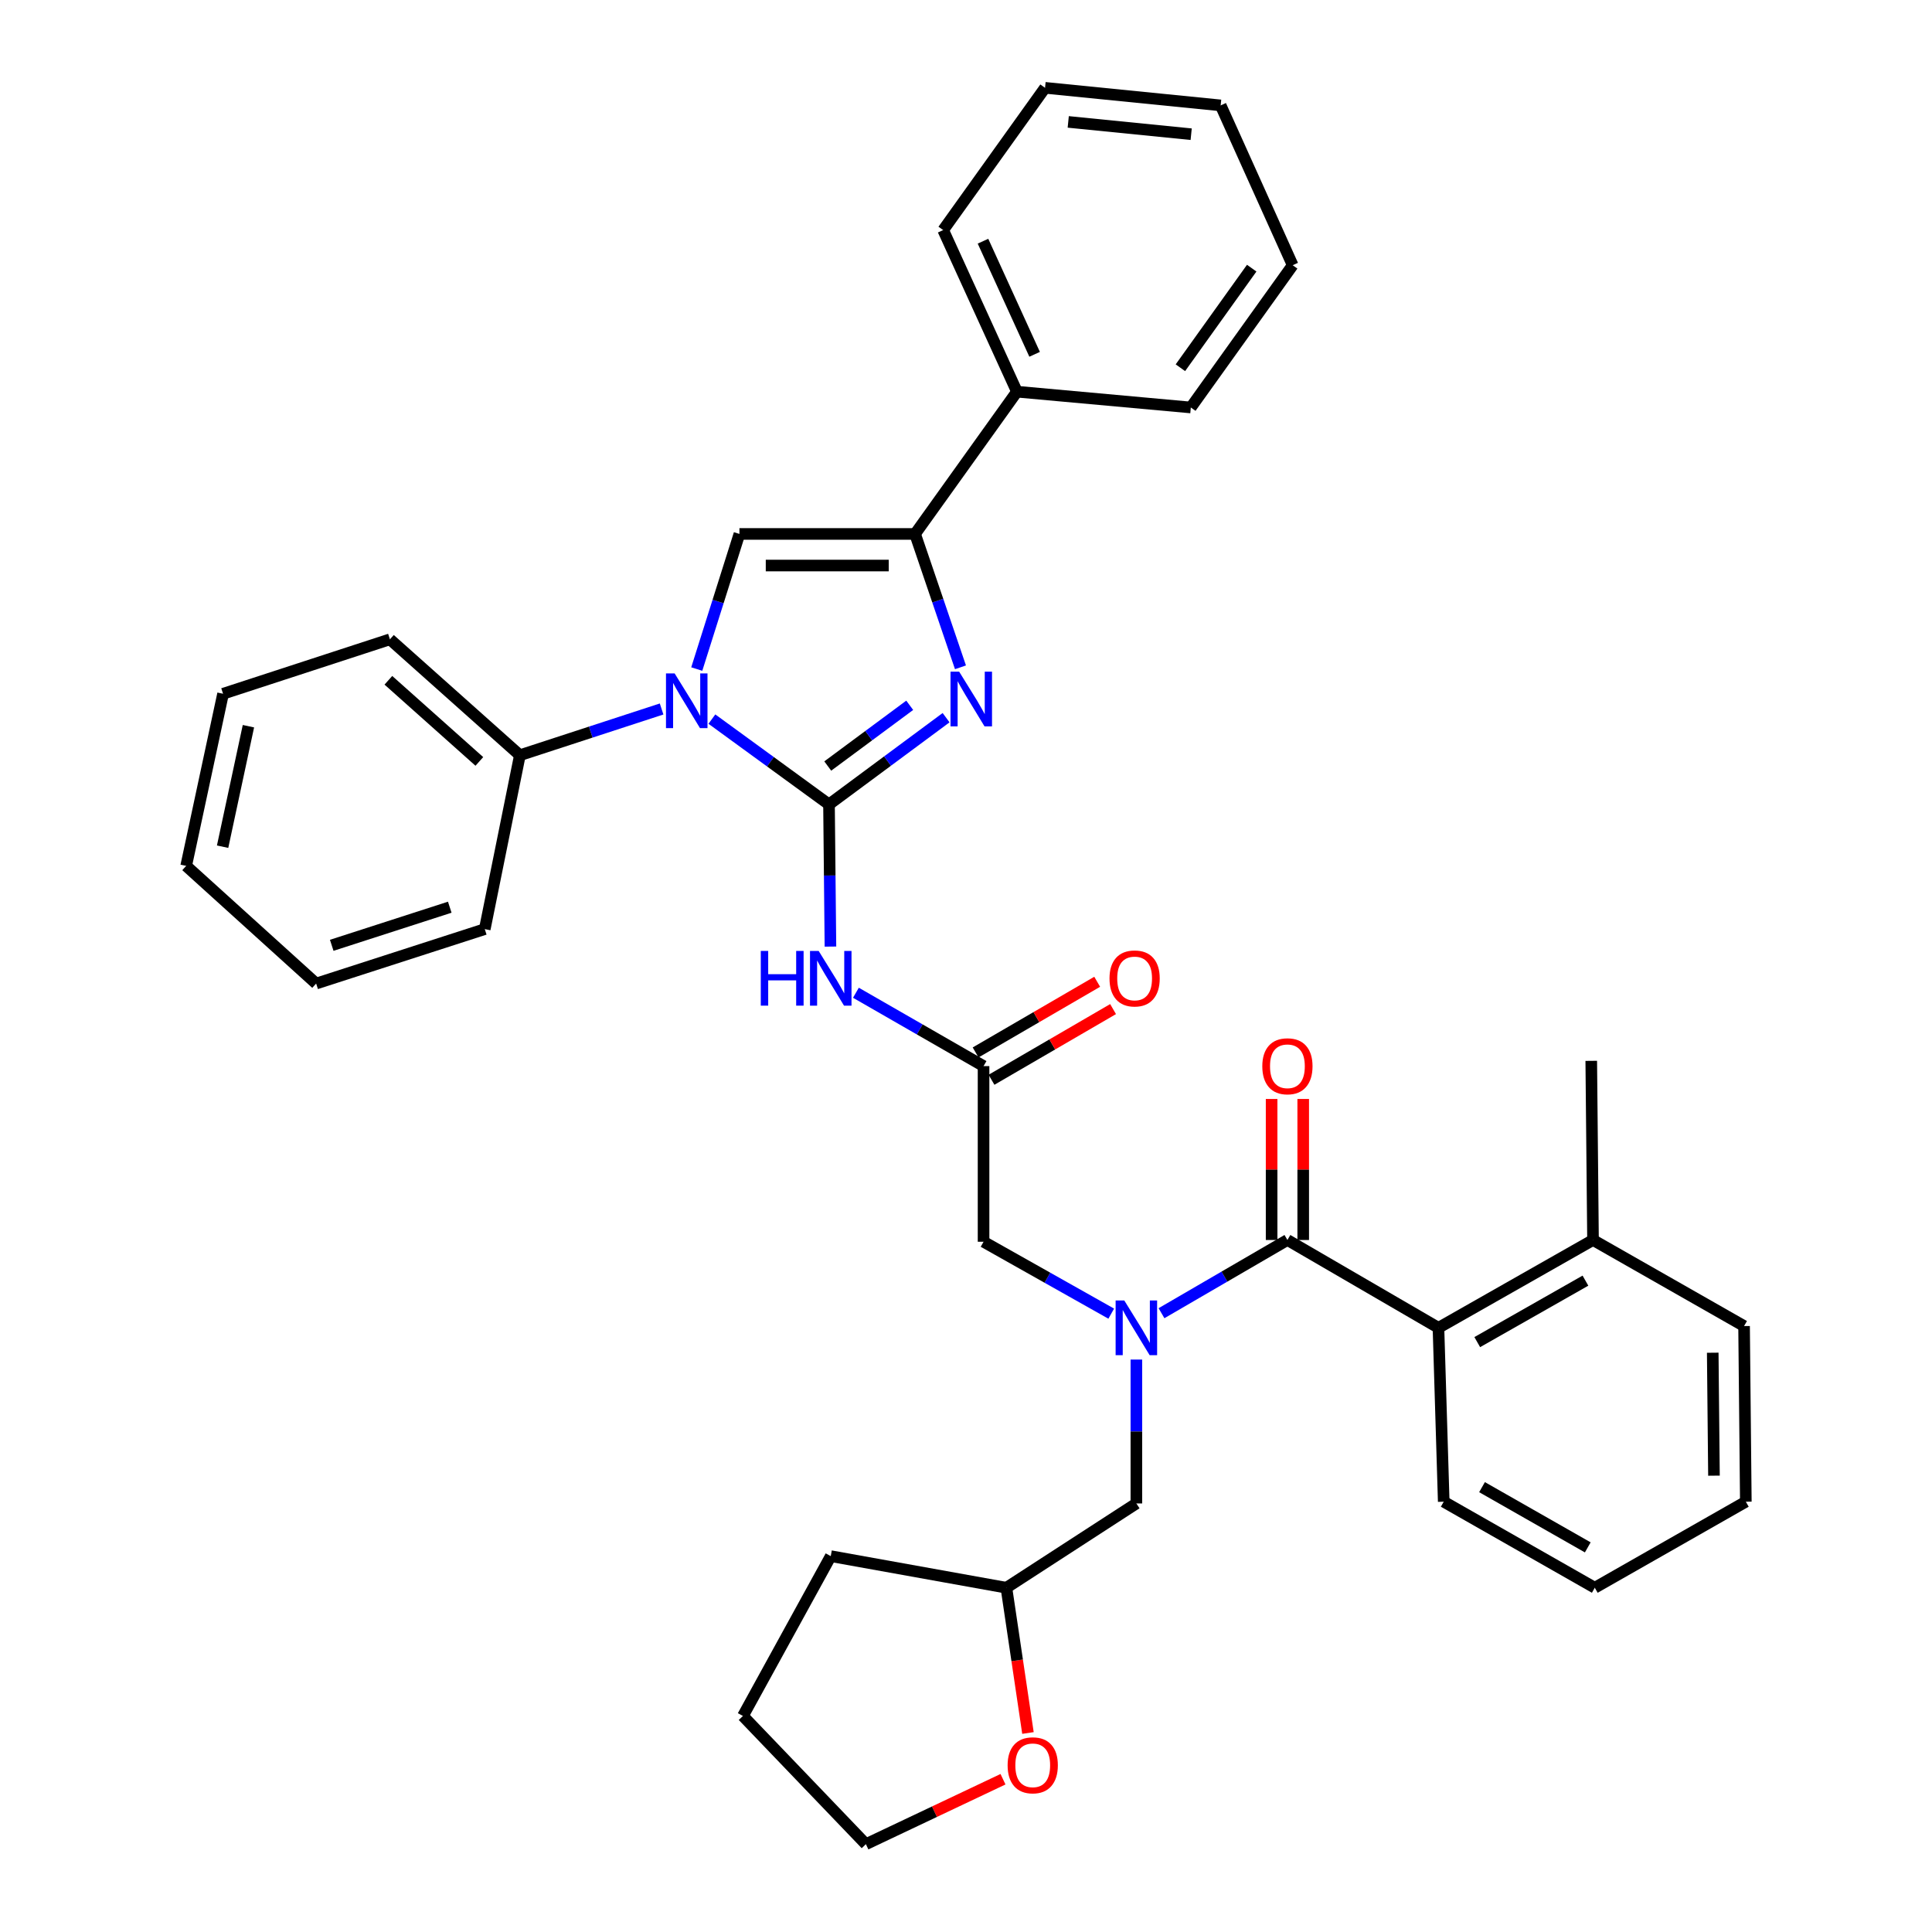 <?xml version='1.0' encoding='iso-8859-1'?>
<svg version='1.1' baseProfile='full'
              xmlns='http://www.w3.org/2000/svg'
                      xmlns:rdkit='http://www.rdkit.org/xml'
                      xmlns:xlink='http://www.w3.org/1999/xlink'
                  xml:space='preserve'
width='1000px' height='1000px' viewBox='0 0 1000 1000'>
<!-- END OF HEADER -->
<rect style='opacity:1.0;fill:#FFFFFF;stroke:none' width='1000' height='1000' x='0' y='0'> </rect>
<path class='bond-0' d='M 575.175,679.947 L 542.131,661.338' style='fill:none;fill-rule:evenodd;stroke:#0000FF;stroke-width:6px;stroke-linecap:butt;stroke-linejoin:miter;stroke-opacity:1' />
<path class='bond-0' d='M 542.131,661.338 L 509.087,642.728' style='fill:none;fill-rule:evenodd;stroke:#000000;stroke-width:6px;stroke-linecap:butt;stroke-linejoin:miter;stroke-opacity:1' />
<path class='bond-1' d='M 601.186,679.715 L 633.775,660.767' style='fill:none;fill-rule:evenodd;stroke:#0000FF;stroke-width:6px;stroke-linecap:butt;stroke-linejoin:miter;stroke-opacity:1' />
<path class='bond-1' d='M 633.775,660.767 L 666.364,641.819' style='fill:none;fill-rule:evenodd;stroke:#000000;stroke-width:6px;stroke-linecap:butt;stroke-linejoin:miter;stroke-opacity:1' />
<path class='bond-2' d='M 588.185,703.707 L 588.185,740.946' style='fill:none;fill-rule:evenodd;stroke:#0000FF;stroke-width:6px;stroke-linecap:butt;stroke-linejoin:miter;stroke-opacity:1' />
<path class='bond-2' d='M 588.185,740.946 L 588.185,778.185' style='fill:none;fill-rule:evenodd;stroke:#000000;stroke-width:6px;stroke-linecap:butt;stroke-linejoin:miter;stroke-opacity:1' />
<path class='bond-3' d='M 744.543,687.274 L 824.54,641.819' style='fill:none;fill-rule:evenodd;stroke:#000000;stroke-width:6px;stroke-linecap:butt;stroke-linejoin:miter;stroke-opacity:1' />
<path class='bond-3' d='M 764.624,694.678 L 820.622,662.859' style='fill:none;fill-rule:evenodd;stroke:#000000;stroke-width:6px;stroke-linecap:butt;stroke-linejoin:miter;stroke-opacity:1' />
<path class='bond-4' d='M 744.543,687.274 L 747.27,777.276' style='fill:none;fill-rule:evenodd;stroke:#000000;stroke-width:6px;stroke-linecap:butt;stroke-linejoin:miter;stroke-opacity:1' />
<path class='bond-5' d='M 744.543,687.274 L 666.364,641.819' style='fill:none;fill-rule:evenodd;stroke:#000000;stroke-width:6px;stroke-linecap:butt;stroke-linejoin:miter;stroke-opacity:1' />
<path class='bond-6' d='M 674.543,641.819 L 674.543,605.323' style='fill:none;fill-rule:evenodd;stroke:#000000;stroke-width:6px;stroke-linecap:butt;stroke-linejoin:miter;stroke-opacity:1' />
<path class='bond-6' d='M 674.543,605.323 L 674.543,568.827' style='fill:none;fill-rule:evenodd;stroke:#FF0000;stroke-width:6px;stroke-linecap:butt;stroke-linejoin:miter;stroke-opacity:1' />
<path class='bond-6' d='M 658.185,641.819 L 658.185,605.323' style='fill:none;fill-rule:evenodd;stroke:#000000;stroke-width:6px;stroke-linecap:butt;stroke-linejoin:miter;stroke-opacity:1' />
<path class='bond-6' d='M 658.185,605.323 L 658.185,568.827' style='fill:none;fill-rule:evenodd;stroke:#FF0000;stroke-width:6px;stroke-linecap:butt;stroke-linejoin:miter;stroke-opacity:1' />
<path class='bond-7' d='M 824.54,641.819 L 823.632,549.09' style='fill:none;fill-rule:evenodd;stroke:#000000;stroke-width:6px;stroke-linecap:butt;stroke-linejoin:miter;stroke-opacity:1' />
<path class='bond-8' d='M 824.54,641.819 L 902.729,686.366' style='fill:none;fill-rule:evenodd;stroke:#000000;stroke-width:6px;stroke-linecap:butt;stroke-linejoin:miter;stroke-opacity:1' />
<path class='bond-9' d='M 747.27,777.276 L 825.458,821.814' style='fill:none;fill-rule:evenodd;stroke:#000000;stroke-width:6px;stroke-linecap:butt;stroke-linejoin:miter;stroke-opacity:1' />
<path class='bond-9' d='M 767.094,769.744 L 821.826,800.92' style='fill:none;fill-rule:evenodd;stroke:#000000;stroke-width:6px;stroke-linecap:butt;stroke-linejoin:miter;stroke-opacity:1' />
<path class='bond-10' d='M 532.071,896.993 L 526.491,859.404' style='fill:none;fill-rule:evenodd;stroke:#FF0000;stroke-width:6px;stroke-linecap:butt;stroke-linejoin:miter;stroke-opacity:1' />
<path class='bond-10' d='M 526.491,859.404 L 520.91,821.814' style='fill:none;fill-rule:evenodd;stroke:#000000;stroke-width:6px;stroke-linecap:butt;stroke-linejoin:miter;stroke-opacity:1' />
<path class='bond-11' d='M 519.152,920.924 L 483.668,937.735' style='fill:none;fill-rule:evenodd;stroke:#FF0000;stroke-width:6px;stroke-linecap:butt;stroke-linejoin:miter;stroke-opacity:1' />
<path class='bond-11' d='M 483.668,937.735 L 448.183,954.545' style='fill:none;fill-rule:evenodd;stroke:#000000;stroke-width:6px;stroke-linecap:butt;stroke-linejoin:miter;stroke-opacity:1' />
<path class='bond-12' d='M 520.91,821.814 L 588.185,778.185' style='fill:none;fill-rule:evenodd;stroke:#000000;stroke-width:6px;stroke-linecap:butt;stroke-linejoin:miter;stroke-opacity:1' />
<path class='bond-13' d='M 520.91,821.814 L 429.999,805.457' style='fill:none;fill-rule:evenodd;stroke:#000000;stroke-width:6px;stroke-linecap:butt;stroke-linejoin:miter;stroke-opacity:1' />
<path class='bond-14' d='M 443.02,513.845 L 476.054,532.831' style='fill:none;fill-rule:evenodd;stroke:#0000FF;stroke-width:6px;stroke-linecap:butt;stroke-linejoin:miter;stroke-opacity:1' />
<path class='bond-14' d='M 476.054,532.831 L 509.087,551.817' style='fill:none;fill-rule:evenodd;stroke:#000000;stroke-width:6px;stroke-linecap:butt;stroke-linejoin:miter;stroke-opacity:1' />
<path class='bond-15' d='M 429.834,489.951 L 429.462,453.16' style='fill:none;fill-rule:evenodd;stroke:#0000FF;stroke-width:6px;stroke-linecap:butt;stroke-linejoin:miter;stroke-opacity:1' />
<path class='bond-15' d='M 429.462,453.16 L 429.091,416.368' style='fill:none;fill-rule:evenodd;stroke:#000000;stroke-width:6px;stroke-linecap:butt;stroke-linejoin:miter;stroke-opacity:1' />
<path class='bond-16' d='M 513.198,558.887 L 544.662,540.596' style='fill:none;fill-rule:evenodd;stroke:#000000;stroke-width:6px;stroke-linecap:butt;stroke-linejoin:miter;stroke-opacity:1' />
<path class='bond-16' d='M 544.662,540.596 L 576.125,522.304' style='fill:none;fill-rule:evenodd;stroke:#FF0000;stroke-width:6px;stroke-linecap:butt;stroke-linejoin:miter;stroke-opacity:1' />
<path class='bond-16' d='M 504.977,544.746 L 536.441,526.454' style='fill:none;fill-rule:evenodd;stroke:#000000;stroke-width:6px;stroke-linecap:butt;stroke-linejoin:miter;stroke-opacity:1' />
<path class='bond-16' d='M 536.441,526.454 L 567.904,508.163' style='fill:none;fill-rule:evenodd;stroke:#FF0000;stroke-width:6px;stroke-linecap:butt;stroke-linejoin:miter;stroke-opacity:1' />
<path class='bond-17' d='M 509.087,551.817 L 509.087,642.728' style='fill:none;fill-rule:evenodd;stroke:#000000;stroke-width:6px;stroke-linecap:butt;stroke-linejoin:miter;stroke-opacity:1' />
<path class='bond-18' d='M 368.473,372.208 L 398.782,394.288' style='fill:none;fill-rule:evenodd;stroke:#0000FF;stroke-width:6px;stroke-linecap:butt;stroke-linejoin:miter;stroke-opacity:1' />
<path class='bond-18' d='M 398.782,394.288 L 429.091,416.368' style='fill:none;fill-rule:evenodd;stroke:#000000;stroke-width:6px;stroke-linecap:butt;stroke-linejoin:miter;stroke-opacity:1' />
<path class='bond-19' d='M 360.642,346.301 L 371.684,311.334' style='fill:none;fill-rule:evenodd;stroke:#0000FF;stroke-width:6px;stroke-linecap:butt;stroke-linejoin:miter;stroke-opacity:1' />
<path class='bond-19' d='M 371.684,311.334 L 382.726,276.367' style='fill:none;fill-rule:evenodd;stroke:#000000;stroke-width:6px;stroke-linecap:butt;stroke-linejoin:miter;stroke-opacity:1' />
<path class='bond-20' d='M 342.444,366.97 L 305.766,378.938' style='fill:none;fill-rule:evenodd;stroke:#0000FF;stroke-width:6px;stroke-linecap:butt;stroke-linejoin:miter;stroke-opacity:1' />
<path class='bond-20' d='M 305.766,378.938 L 269.088,390.905' style='fill:none;fill-rule:evenodd;stroke:#000000;stroke-width:6px;stroke-linecap:butt;stroke-linejoin:miter;stroke-opacity:1' />
<path class='bond-21' d='M 429.091,416.368 L 459.393,393.919' style='fill:none;fill-rule:evenodd;stroke:#000000;stroke-width:6px;stroke-linecap:butt;stroke-linejoin:miter;stroke-opacity:1' />
<path class='bond-21' d='M 459.393,393.919 L 489.695,371.47' style='fill:none;fill-rule:evenodd;stroke:#0000FF;stroke-width:6px;stroke-linecap:butt;stroke-linejoin:miter;stroke-opacity:1' />
<path class='bond-21' d='M 428.444,396.49 L 449.656,380.776' style='fill:none;fill-rule:evenodd;stroke:#000000;stroke-width:6px;stroke-linecap:butt;stroke-linejoin:miter;stroke-opacity:1' />
<path class='bond-21' d='M 449.656,380.776 L 470.867,365.061' style='fill:none;fill-rule:evenodd;stroke:#0000FF;stroke-width:6px;stroke-linecap:butt;stroke-linejoin:miter;stroke-opacity:1' />
<path class='bond-22' d='M 497.138,345.4 L 485.387,310.883' style='fill:none;fill-rule:evenodd;stroke:#0000FF;stroke-width:6px;stroke-linecap:butt;stroke-linejoin:miter;stroke-opacity:1' />
<path class='bond-22' d='M 485.387,310.883 L 473.637,276.367' style='fill:none;fill-rule:evenodd;stroke:#000000;stroke-width:6px;stroke-linecap:butt;stroke-linejoin:miter;stroke-opacity:1' />
<path class='bond-23' d='M 473.637,276.367 L 526.363,202.731' style='fill:none;fill-rule:evenodd;stroke:#000000;stroke-width:6px;stroke-linecap:butt;stroke-linejoin:miter;stroke-opacity:1' />
<path class='bond-24' d='M 473.637,276.367 L 382.726,276.367' style='fill:none;fill-rule:evenodd;stroke:#000000;stroke-width:6px;stroke-linecap:butt;stroke-linejoin:miter;stroke-opacity:1' />
<path class='bond-24' d='M 460.001,292.724 L 396.363,292.724' style='fill:none;fill-rule:evenodd;stroke:#000000;stroke-width:6px;stroke-linecap:butt;stroke-linejoin:miter;stroke-opacity:1' />
<path class='bond-25' d='M 669.09,137.274 L 616.365,210.91' style='fill:none;fill-rule:evenodd;stroke:#000000;stroke-width:6px;stroke-linecap:butt;stroke-linejoin:miter;stroke-opacity:1' />
<path class='bond-25' d='M 647.882,138.797 L 610.974,190.342' style='fill:none;fill-rule:evenodd;stroke:#000000;stroke-width:6px;stroke-linecap:butt;stroke-linejoin:miter;stroke-opacity:1' />
<path class='bond-26' d='M 669.09,137.274 L 631.814,54.551' style='fill:none;fill-rule:evenodd;stroke:#000000;stroke-width:6px;stroke-linecap:butt;stroke-linejoin:miter;stroke-opacity:1' />
<path class='bond-27' d='M 631.814,54.551 L 540.912,45.455' style='fill:none;fill-rule:evenodd;stroke:#000000;stroke-width:6px;stroke-linecap:butt;stroke-linejoin:miter;stroke-opacity:1' />
<path class='bond-27' d='M 616.55,69.463 L 552.918,63.095' style='fill:none;fill-rule:evenodd;stroke:#000000;stroke-width:6px;stroke-linecap:butt;stroke-linejoin:miter;stroke-opacity:1' />
<path class='bond-28' d='M 115.455,359.09 L 96.362,448.183' style='fill:none;fill-rule:evenodd;stroke:#000000;stroke-width:6px;stroke-linecap:butt;stroke-linejoin:miter;stroke-opacity:1' />
<path class='bond-28' d='M 128.586,375.882 L 115.221,438.247' style='fill:none;fill-rule:evenodd;stroke:#000000;stroke-width:6px;stroke-linecap:butt;stroke-linejoin:miter;stroke-opacity:1' />
<path class='bond-29' d='M 115.455,359.09 L 201.822,330.91' style='fill:none;fill-rule:evenodd;stroke:#000000;stroke-width:6px;stroke-linecap:butt;stroke-linejoin:miter;stroke-opacity:1' />
<path class='bond-30' d='M 96.362,448.183 L 163.637,509.087' style='fill:none;fill-rule:evenodd;stroke:#000000;stroke-width:6px;stroke-linecap:butt;stroke-linejoin:miter;stroke-opacity:1' />
<path class='bond-31' d='M 163.637,509.087 L 250.913,480.907' style='fill:none;fill-rule:evenodd;stroke:#000000;stroke-width:6px;stroke-linecap:butt;stroke-linejoin:miter;stroke-opacity:1' />
<path class='bond-31' d='M 171.702,489.294 L 232.795,469.568' style='fill:none;fill-rule:evenodd;stroke:#000000;stroke-width:6px;stroke-linecap:butt;stroke-linejoin:miter;stroke-opacity:1' />
<path class='bond-32' d='M 250.913,480.907 L 269.088,390.905' style='fill:none;fill-rule:evenodd;stroke:#000000;stroke-width:6px;stroke-linecap:butt;stroke-linejoin:miter;stroke-opacity:1' />
<path class='bond-33' d='M 269.088,390.905 L 201.822,330.91' style='fill:none;fill-rule:evenodd;stroke:#000000;stroke-width:6px;stroke-linecap:butt;stroke-linejoin:miter;stroke-opacity:1' />
<path class='bond-33' d='M 248.11,394.113 L 201.024,352.116' style='fill:none;fill-rule:evenodd;stroke:#000000;stroke-width:6px;stroke-linecap:butt;stroke-linejoin:miter;stroke-opacity:1' />
<path class='bond-34' d='M 540.912,45.455 L 488.186,119.09' style='fill:none;fill-rule:evenodd;stroke:#000000;stroke-width:6px;stroke-linecap:butt;stroke-linejoin:miter;stroke-opacity:1' />
<path class='bond-35' d='M 488.186,119.09 L 526.363,202.731' style='fill:none;fill-rule:evenodd;stroke:#000000;stroke-width:6px;stroke-linecap:butt;stroke-linejoin:miter;stroke-opacity:1' />
<path class='bond-35' d='M 508.793,124.844 L 535.517,183.393' style='fill:none;fill-rule:evenodd;stroke:#000000;stroke-width:6px;stroke-linecap:butt;stroke-linejoin:miter;stroke-opacity:1' />
<path class='bond-36' d='M 526.363,202.731 L 616.365,210.91' style='fill:none;fill-rule:evenodd;stroke:#000000;stroke-width:6px;stroke-linecap:butt;stroke-linejoin:miter;stroke-opacity:1' />
<path class='bond-37' d='M 448.183,954.545 L 384.544,888.18' style='fill:none;fill-rule:evenodd;stroke:#000000;stroke-width:6px;stroke-linecap:butt;stroke-linejoin:miter;stroke-opacity:1' />
<path class='bond-38' d='M 429.999,805.457 L 384.544,888.18' style='fill:none;fill-rule:evenodd;stroke:#000000;stroke-width:6px;stroke-linecap:butt;stroke-linejoin:miter;stroke-opacity:1' />
<path class='bond-39' d='M 902.729,686.366 L 903.638,777.276' style='fill:none;fill-rule:evenodd;stroke:#000000;stroke-width:6px;stroke-linecap:butt;stroke-linejoin:miter;stroke-opacity:1' />
<path class='bond-39' d='M 886.508,700.166 L 887.145,763.803' style='fill:none;fill-rule:evenodd;stroke:#000000;stroke-width:6px;stroke-linecap:butt;stroke-linejoin:miter;stroke-opacity:1' />
<path class='bond-40' d='M 825.458,821.814 L 903.638,777.276' style='fill:none;fill-rule:evenodd;stroke:#000000;stroke-width:6px;stroke-linecap:butt;stroke-linejoin:miter;stroke-opacity:1' />
<path  class='atom-0' d='M 581.925 673.114
L 591.205 688.114
Q 592.125 689.594, 593.605 692.274
Q 595.085 694.954, 595.165 695.114
L 595.165 673.114
L 598.925 673.114
L 598.925 701.434
L 595.045 701.434
L 585.085 685.034
Q 583.925 683.114, 582.685 680.914
Q 581.485 678.714, 581.125 678.034
L 581.125 701.434
L 577.445 701.434
L 577.445 673.114
L 581.925 673.114
' fill='#0000FF'/>
<path  class='atom-3' d='M 653.364 551.897
Q 653.364 545.097, 656.724 541.297
Q 660.084 537.497, 666.364 537.497
Q 672.644 537.497, 676.004 541.297
Q 679.364 545.097, 679.364 551.897
Q 679.364 558.777, 675.964 562.697
Q 672.564 566.577, 666.364 566.577
Q 660.124 566.577, 656.724 562.697
Q 653.364 558.817, 653.364 551.897
M 666.364 563.377
Q 670.684 563.377, 673.004 560.497
Q 675.364 557.577, 675.364 551.897
Q 675.364 546.337, 673.004 543.537
Q 670.684 540.697, 666.364 540.697
Q 662.044 540.697, 659.684 543.497
Q 657.364 546.297, 657.364 551.897
Q 657.364 557.617, 659.684 560.497
Q 662.044 563.377, 666.364 563.377
' fill='#FF0000'/>
<path  class='atom-6' d='M 521.541 913.714
Q 521.541 906.914, 524.901 903.114
Q 528.261 899.314, 534.541 899.314
Q 540.821 899.314, 544.181 903.114
Q 547.541 906.914, 547.541 913.714
Q 547.541 920.594, 544.141 924.514
Q 540.741 928.394, 534.541 928.394
Q 528.301 928.394, 524.901 924.514
Q 521.541 920.634, 521.541 913.714
M 534.541 925.194
Q 538.861 925.194, 541.181 922.314
Q 543.541 919.394, 543.541 913.714
Q 543.541 908.154, 541.181 905.354
Q 538.861 902.514, 534.541 902.514
Q 530.221 902.514, 527.861 905.314
Q 525.541 908.114, 525.541 913.714
Q 525.541 919.434, 527.861 922.314
Q 530.221 925.194, 534.541 925.194
' fill='#FF0000'/>
<path  class='atom-8' d='M 393.779 492.201
L 397.619 492.201
L 397.619 504.241
L 412.099 504.241
L 412.099 492.201
L 415.939 492.201
L 415.939 520.521
L 412.099 520.521
L 412.099 507.441
L 397.619 507.441
L 397.619 520.521
L 393.779 520.521
L 393.779 492.201
' fill='#0000FF'/>
<path  class='atom-8' d='M 423.739 492.201
L 433.019 507.201
Q 433.939 508.681, 435.419 511.361
Q 436.899 514.041, 436.979 514.201
L 436.979 492.201
L 440.739 492.201
L 440.739 520.521
L 436.859 520.521
L 426.899 504.121
Q 425.739 502.201, 424.499 500.001
Q 423.299 497.801, 422.939 497.121
L 422.939 520.521
L 419.259 520.521
L 419.259 492.201
L 423.739 492.201
' fill='#0000FF'/>
<path  class='atom-10' d='M 574.276 506.441
Q 574.276 499.641, 577.636 495.841
Q 580.996 492.041, 587.276 492.041
Q 593.556 492.041, 596.916 495.841
Q 600.276 499.641, 600.276 506.441
Q 600.276 513.321, 596.876 517.241
Q 593.476 521.121, 587.276 521.121
Q 581.036 521.121, 577.636 517.241
Q 574.276 513.361, 574.276 506.441
M 587.276 517.921
Q 591.596 517.921, 593.916 515.041
Q 596.276 512.121, 596.276 506.441
Q 596.276 500.881, 593.916 498.081
Q 591.596 495.241, 587.276 495.241
Q 582.956 495.241, 580.596 498.041
Q 578.276 500.841, 578.276 506.441
Q 578.276 512.161, 580.596 515.041
Q 582.956 517.921, 587.276 517.921
' fill='#FF0000'/>
<path  class='atom-12' d='M 349.195 348.565
L 358.475 363.565
Q 359.395 365.045, 360.875 367.725
Q 362.355 370.405, 362.435 370.565
L 362.435 348.565
L 366.195 348.565
L 366.195 376.885
L 362.315 376.885
L 352.355 360.485
Q 351.195 358.565, 349.955 356.365
Q 348.755 354.165, 348.395 353.485
L 348.395 376.885
L 344.715 376.885
L 344.715 348.565
L 349.195 348.565
' fill='#0000FF'/>
<path  class='atom-14' d='M 496.466 347.656
L 505.746 362.656
Q 506.666 364.136, 508.146 366.816
Q 509.626 369.496, 509.706 369.656
L 509.706 347.656
L 513.466 347.656
L 513.466 375.976
L 509.586 375.976
L 499.626 359.576
Q 498.466 357.656, 497.226 355.456
Q 496.026 353.256, 495.666 352.576
L 495.666 375.976
L 491.986 375.976
L 491.986 347.656
L 496.466 347.656
' fill='#0000FF'/>
</svg>
